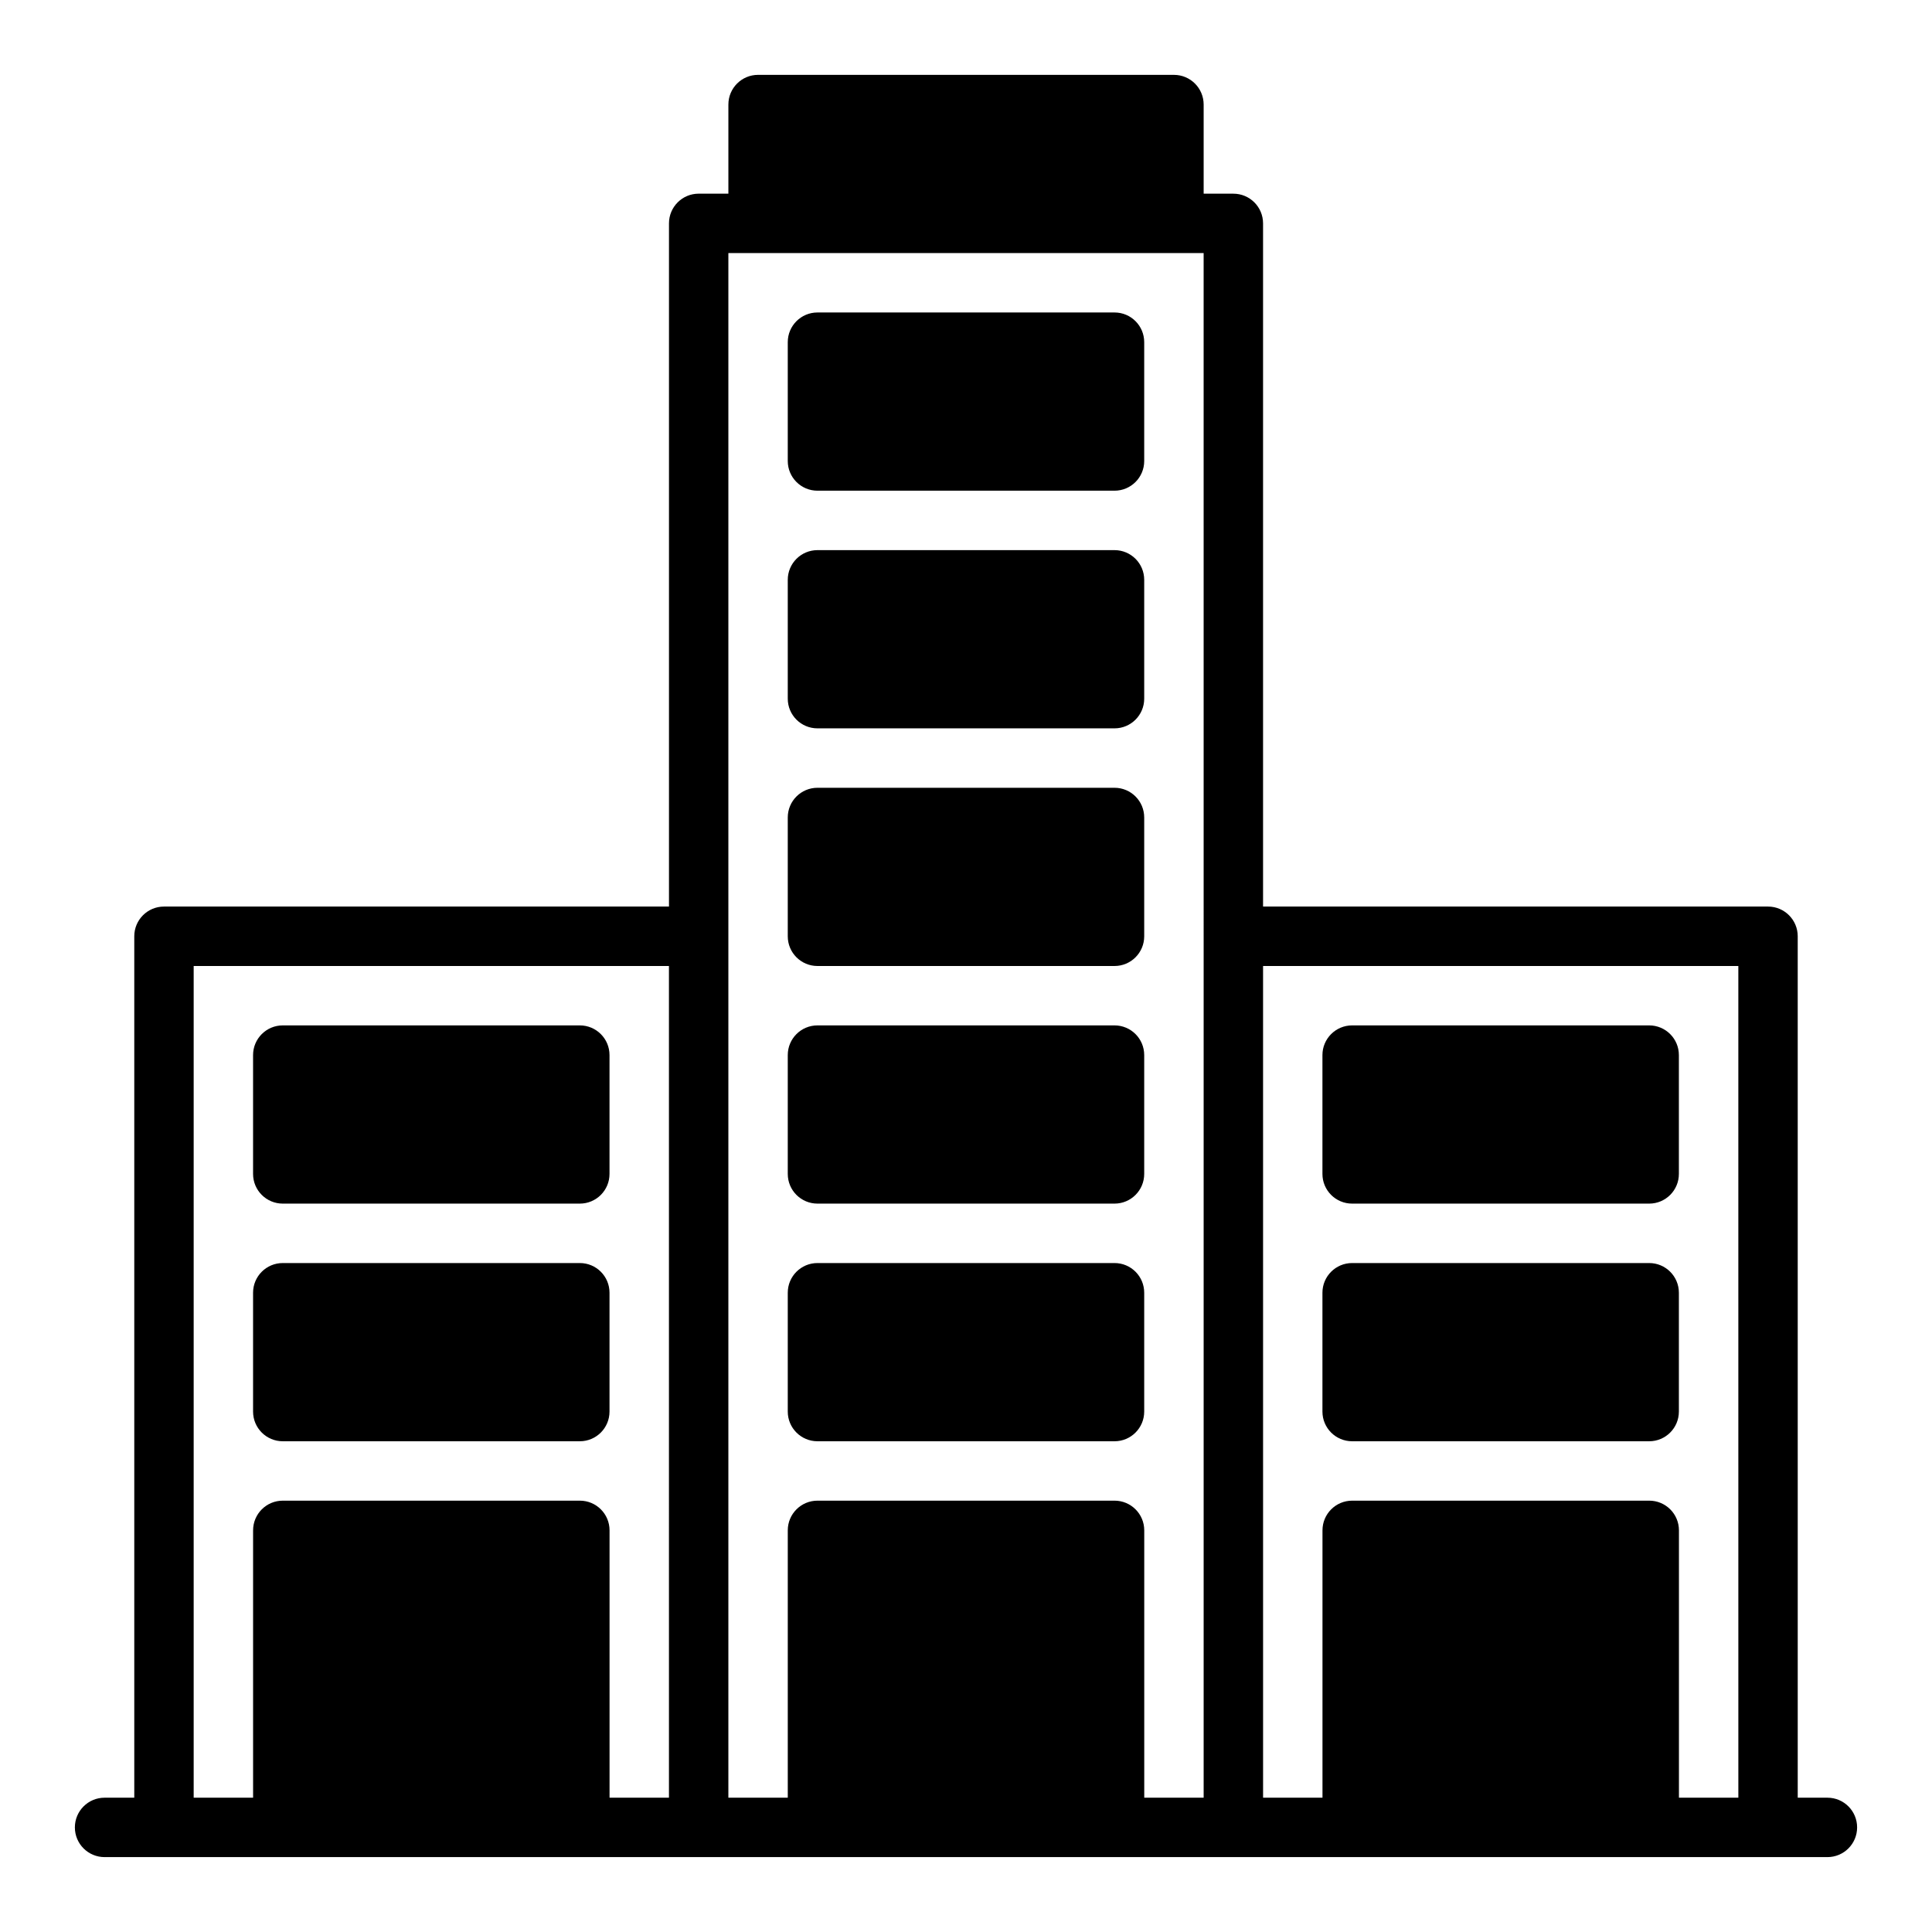 <?xml version="1.0" encoding="UTF-8"?>
<!-- Uploaded to: ICON Repo, www.svgrepo.com, Generator: ICON Repo Mixer Tools -->
<svg fill="#000000" width="800px" height="800px" version="1.1" viewBox="144 144 512 512" xmlns="http://www.w3.org/2000/svg">
 <g>
  <path d="m439.36 226.81h-78.723c-4.352 0-7.871 3.523-7.871 7.871v31.488c0 4.348 3.519 7.871 7.871 7.871h78.719c4.352 0 7.871-3.523 7.871-7.871v-31.488c0.004-4.344-3.516-7.871-7.867-7.871z"/>
  <path d="m439.36 289.79h-78.723c-4.352 0-7.871 3.523-7.871 7.871v31.488c0 4.348 3.519 7.871 7.871 7.871h78.719c4.352 0 7.871-3.523 7.871-7.871v-31.488c0.004-4.344-3.516-7.871-7.867-7.871z"/>
  <path d="m439.36 352.77h-78.723c-4.352 0-7.871 3.523-7.871 7.871v31.488c0 4.348 3.519 7.871 7.871 7.871h78.719c4.352 0 7.871-3.523 7.871-7.871v-31.488c0.004-4.344-3.516-7.871-7.867-7.871z"/>
  <path d="m439.36 415.74h-78.723c-4.352 0-7.871 3.523-7.871 7.871v31.488c0 4.348 3.519 7.871 7.871 7.871h78.719c4.352 0 7.871-3.523 7.871-7.871v-31.488c0.004-4.344-3.516-7.871-7.867-7.871z"/>
  <path d="m439.36 478.72h-78.723c-4.352 0-7.871 3.523-7.871 7.871v31.488c0 4.348 3.519 7.871 7.871 7.871h78.719c4.352 0 7.871-3.523 7.871-7.871v-31.488c0.004-4.348-3.516-7.871-7.867-7.871z"/>
  <path d="m297.66 415.74h-78.723c-4.352 0-7.871 3.523-7.871 7.871v31.488c0 4.348 3.519 7.871 7.871 7.871h78.719c4.352 0 7.871-3.523 7.871-7.871v-31.488c0.004-4.344-3.519-7.871-7.867-7.871z"/>
  <path d="m297.66 478.72h-78.723c-4.352 0-7.871 3.523-7.871 7.871v31.488c0 4.348 3.519 7.871 7.871 7.871h78.719c4.352 0 7.871-3.523 7.871-7.871v-31.488c0.004-4.348-3.519-7.871-7.867-7.871z"/>
  <path d="m581.05 415.74h-78.719c-4.352 0-7.871 3.523-7.871 7.871v31.488c0 4.348 3.519 7.871 7.871 7.871h78.719c4.352 0 7.871-3.523 7.871-7.871v-31.488c0-4.344-3.519-7.871-7.871-7.871z"/>
  <path d="m581.05 478.72h-78.719c-4.352 0-7.871 3.523-7.871 7.871v31.488c0 4.348 3.519 7.871 7.871 7.871h78.719c4.352 0 7.871-3.523 7.871-7.871v-31.488c0-4.348-3.519-7.871-7.871-7.871z"/>
  <path d="m628.29 620.41h-7.871l-0.004-228.29c0-4.348-3.519-7.871-7.871-7.871h-133.82v-181.05c0-4.348-3.519-7.871-7.871-7.871h-7.871v-23.617c0-4.348-3.519-7.871-7.871-7.871l-110.21-0.004c-4.352 0-7.871 3.523-7.871 7.871v23.617h-7.871c-4.352 0-7.871 3.523-7.871 7.871v181.05l-133.83 0.004c-4.352 0-7.871 3.523-7.871 7.871v228.29h-7.871c-4.352 0-7.871 3.523-7.871 7.871s3.519 7.871 7.871 7.871h456.57c4.352 0 7.871-3.523 7.871-7.871 0.008-4.344-3.516-7.871-7.863-7.871zm-307.01 0h-15.742v-70.848c0-4.348-3.519-7.871-7.871-7.871h-78.723c-4.352 0-7.871 3.523-7.871 7.871v70.848h-15.746v-220.41h125.95zm141.7-228.29v228.29h-15.742v-70.848c0-4.348-3.519-7.871-7.871-7.871h-78.727c-4.352 0-7.871 3.523-7.871 7.871v70.848h-15.742v-409.34h125.95zm141.7 228.29h-15.742v-70.848c0-4.348-3.519-7.871-7.871-7.871h-78.723c-4.352 0-7.871 3.523-7.871 7.871v70.848h-15.742l-0.004-220.41h125.95z"/>
 </g>
</svg>
